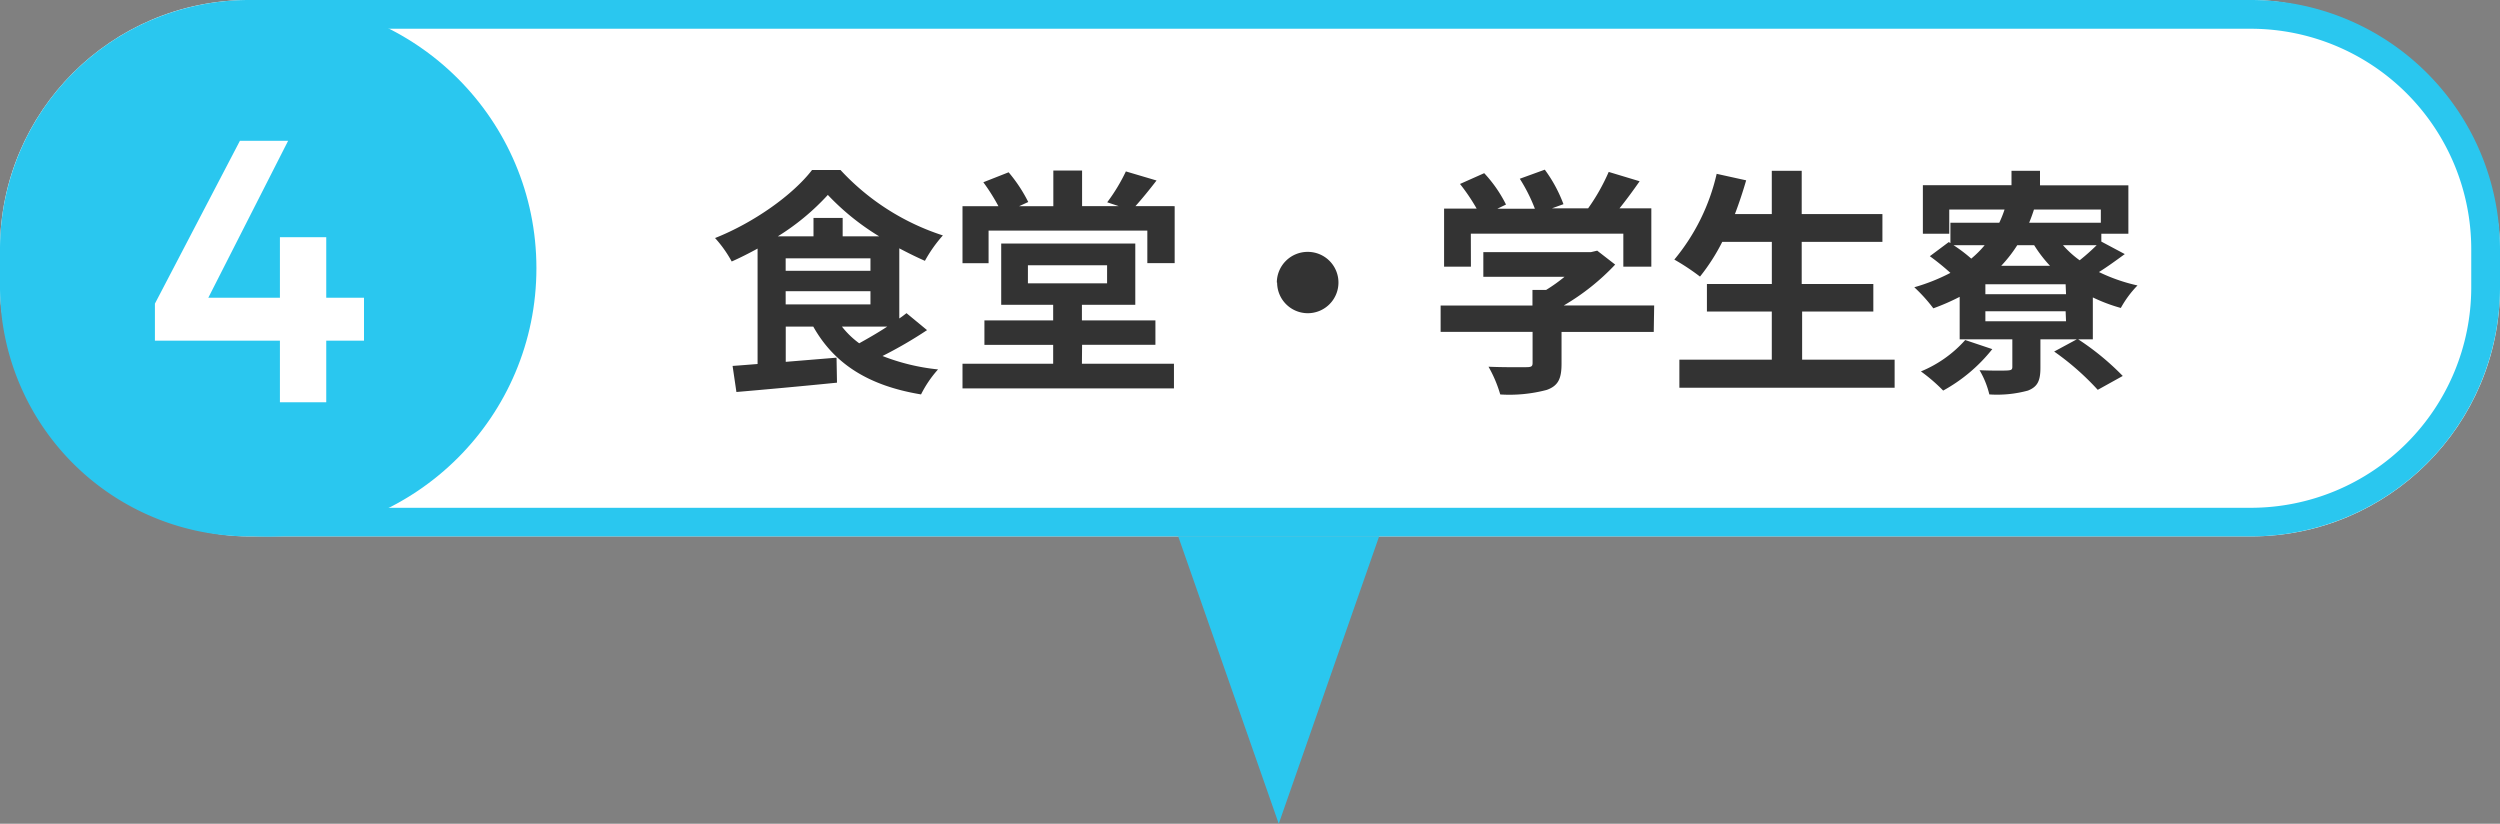 <svg xmlns="http://www.w3.org/2000/svg" viewBox="0 0 600 197.7"><rect x="0" y="0" width="600" height="197.7" fill="#808080" stroke="none"/><defs><style>.cls-1{fill:#fff;}.cls-2{fill:#2ac7ef;}.cls-3{fill:#333;}</style></defs><g id="レイヤー_2"><g id="レイヤー_1-2"><g id="グループ_189"><g id="長方形_241"><rect class="cls-1" width="600" height="128.74" rx="59.77"/><path class="cls-2" d="M540.23,128.74H59.77A59.84,59.84,0,0,1,0,69v-9.2A59.83,59.83,0,0,1,59.77,0H540.23A59.83,59.83,0,0,1,600,59.77V69A59.84,59.84,0,0,1,540.23,128.74ZM59.77,6.9A52.93,52.93,0,0,0,6.9,59.77V69a52.93,52.93,0,0,0,52.87,52.87H540.23A52.93,52.93,0,0,0,593.1,69v-9.2A52.93,52.93,0,0,0,540.23,6.9Z"/></g><path id="パス_746" class="cls-3" d="M212.93,78.39c-2.18,1.44-4.6,2.82-6.72,4a20.78,20.78,0,0,1-4.14-4Zm-24.37-8.5h20.35v3.16H188.56Zm13.68-13.17V52.3h-7v4.42h-8.56a56.68,56.68,0,0,0,12-9.94A59.21,59.21,0,0,0,211,56.72ZM188.56,62h20.35v3H188.56Zm29,13.16c-.52.4-1.09.86-1.73,1.27V59.6c2.07,1.09,4.14,2.12,6.15,3a33,33,0,0,1,4.31-6.1A57.54,57.54,0,0,1,201.72,40.8h-6.83c-4.55,5.92-13.86,12.59-23.28,16.33a28.7,28.7,0,0,1,4,5.63c2.07-.92,4.2-2,6.21-3.1v27.7c-2.18.17-4.19.34-6,.46l.92,6.26c6.61-.57,15.64-1.38,24.14-2.24l-.11-6-12.19,1V78.39h6.61c5.06,9,13.34,14.2,25.86,16.27a27.15,27.15,0,0,1,4.08-6,50.22,50.22,0,0,1-13.33-3.22,102.52,102.52,0,0,0,10.69-6.21Zm29.14-11.49h19V68h-19Zm13,19.08H277.3V76.9H259.66V73.16h12.81V58.45H240.29V73.16h12.47V76.9h-16.5v5.86h16.5V87.3H231v5.92h50.75V87.3H259.66Zm12.81-33.28c1.55-1.72,3.33-3.91,5.06-6.15l-7.36-2.18a43,43,0,0,1-4.48,7.41l2.76.92h-8.79V40.92h-6.9v8.56H244.6l2.18-1a35.66,35.66,0,0,0-4.71-7.13L236,43.74a47.38,47.38,0,0,1,3.62,5.74H231V63.16h6.26V55.34h38.1v7.82h6.56V49.48Zm34,18.34a7.36,7.36,0,1,0,7.35-7.36A7.39,7.39,0,0,0,306.44,67.82Zm46.49-11.73H389.6V64h6.72v-14h-7.64c1.61-2,3.27-4.26,4.83-6.5l-7.42-2.24a47.9,47.9,0,0,1-4.94,8.74h-8.68L375.23,49a33.67,33.67,0,0,0-4.48-8.28l-6,2.18a39.69,39.69,0,0,1,3.62,7.19h-9l2.07-1a31.63,31.63,0,0,0-5.23-7.53l-5.81,2.59a47,47,0,0,1,4,5.92h-7.82V64h6.44Zm44,17.24H375.29a54.78,54.78,0,0,0,12.35-9.82l-4.31-3.34-1.49.35H356v5.92h19.49a39.54,39.54,0,0,1-4.43,3.16h-3.27v3.73H345.75v6.33h22.07v7.47c0,.8-.29,1-1.5,1s-5.4.06-9.08-.11a30.49,30.49,0,0,1,2.82,6.66,35,35,0,0,0,11.15-1.09c2.81-1,3.56-2.76,3.56-6.32V79.66H396.9Zm35.51,13V74.77H449.6V68.16H432.41V58.05h19.37V51.38H432.41V41h-7.18V51.38h-8.85c1-2.64,1.9-5.35,2.7-8.1L412,41.72A49.41,49.41,0,0,1,401.84,62.3,54.61,54.61,0,0,1,408,66.38a47,47,0,0,0,5.34-8.33h11.9V68.16H409.66v6.61h15.57V86.32H403.05v6.73h51.66V86.32Zm39.14-4.71a29,29,0,0,1-10.63,7.53,40.36,40.36,0,0,1,5.34,4.6,39.06,39.06,0,0,0,11.79-9.95Zm24.2-11H476.49V68.22h19.26Zm0,6.5H476.49V74.71h19.26ZM476.32,58.85a24.49,24.49,0,0,1-3.22,3.22,35.14,35.14,0,0,0-4.25-3.22Zm27.88-8.56v3.16H487c.41-1,.81-2.07,1.15-3.16Zm-16,8.56A31.9,31.9,0,0,0,492,63.79H480.29a32.28,32.28,0,0,0,3.85-4.94Zm15,0a51.73,51.73,0,0,1-4.08,3.62,23.53,23.53,0,0,1-4-3.62Zm-.92,12.53A39.46,39.46,0,0,0,509,73.91a24.72,24.72,0,0,1,4-5.4,41.92,41.92,0,0,1-9.25-3.22c1.95-1.21,4.08-2.76,6.2-4.31l-5.63-3V56.09h6.49V44.48H489.6V41h-6.84v3.45H461.49V56.09h6.33v-5.8h13.27a26,26,0,0,1-1.26,3.16H468.1v4.88l-.4-.23-4.54,3.39c1.61,1.15,3.45,2.65,4.94,4a45.69,45.69,0,0,1-8.67,3.45A38,38,0,0,1,464,74a52.79,52.79,0,0,0,6.32-2.76V81.44h12.64v6.61c0,.69-.29.8-1.15.86s-4.08.06-6.72-.06a21,21,0,0,1,2.35,5.81,28.06,28.06,0,0,0,9.26-.92c2.35-.92,3-2.42,3-5.46V81.44h8.73L493,84.37a63.5,63.5,0,0,1,10.46,9.19l6-3.33a62.6,62.6,0,0,0-10.69-8.79h3.51Z"/><circle id="楕円形_11" class="cls-2" cx="64.37" cy="64.37" r="64.37"/><path id="パス_456" class="cls-1" d="M87.36,71.45V81.76H78.3V96.55H67.18V81.76h-30V72.87L57.58,33.79H69.15L50,71.45H67.18V56.92H78.3V71.45Z"/><path id="多角形_5" class="cls-2" d="M306.9,197.7l-24.14-69H331Z"/></g></g></g></svg>